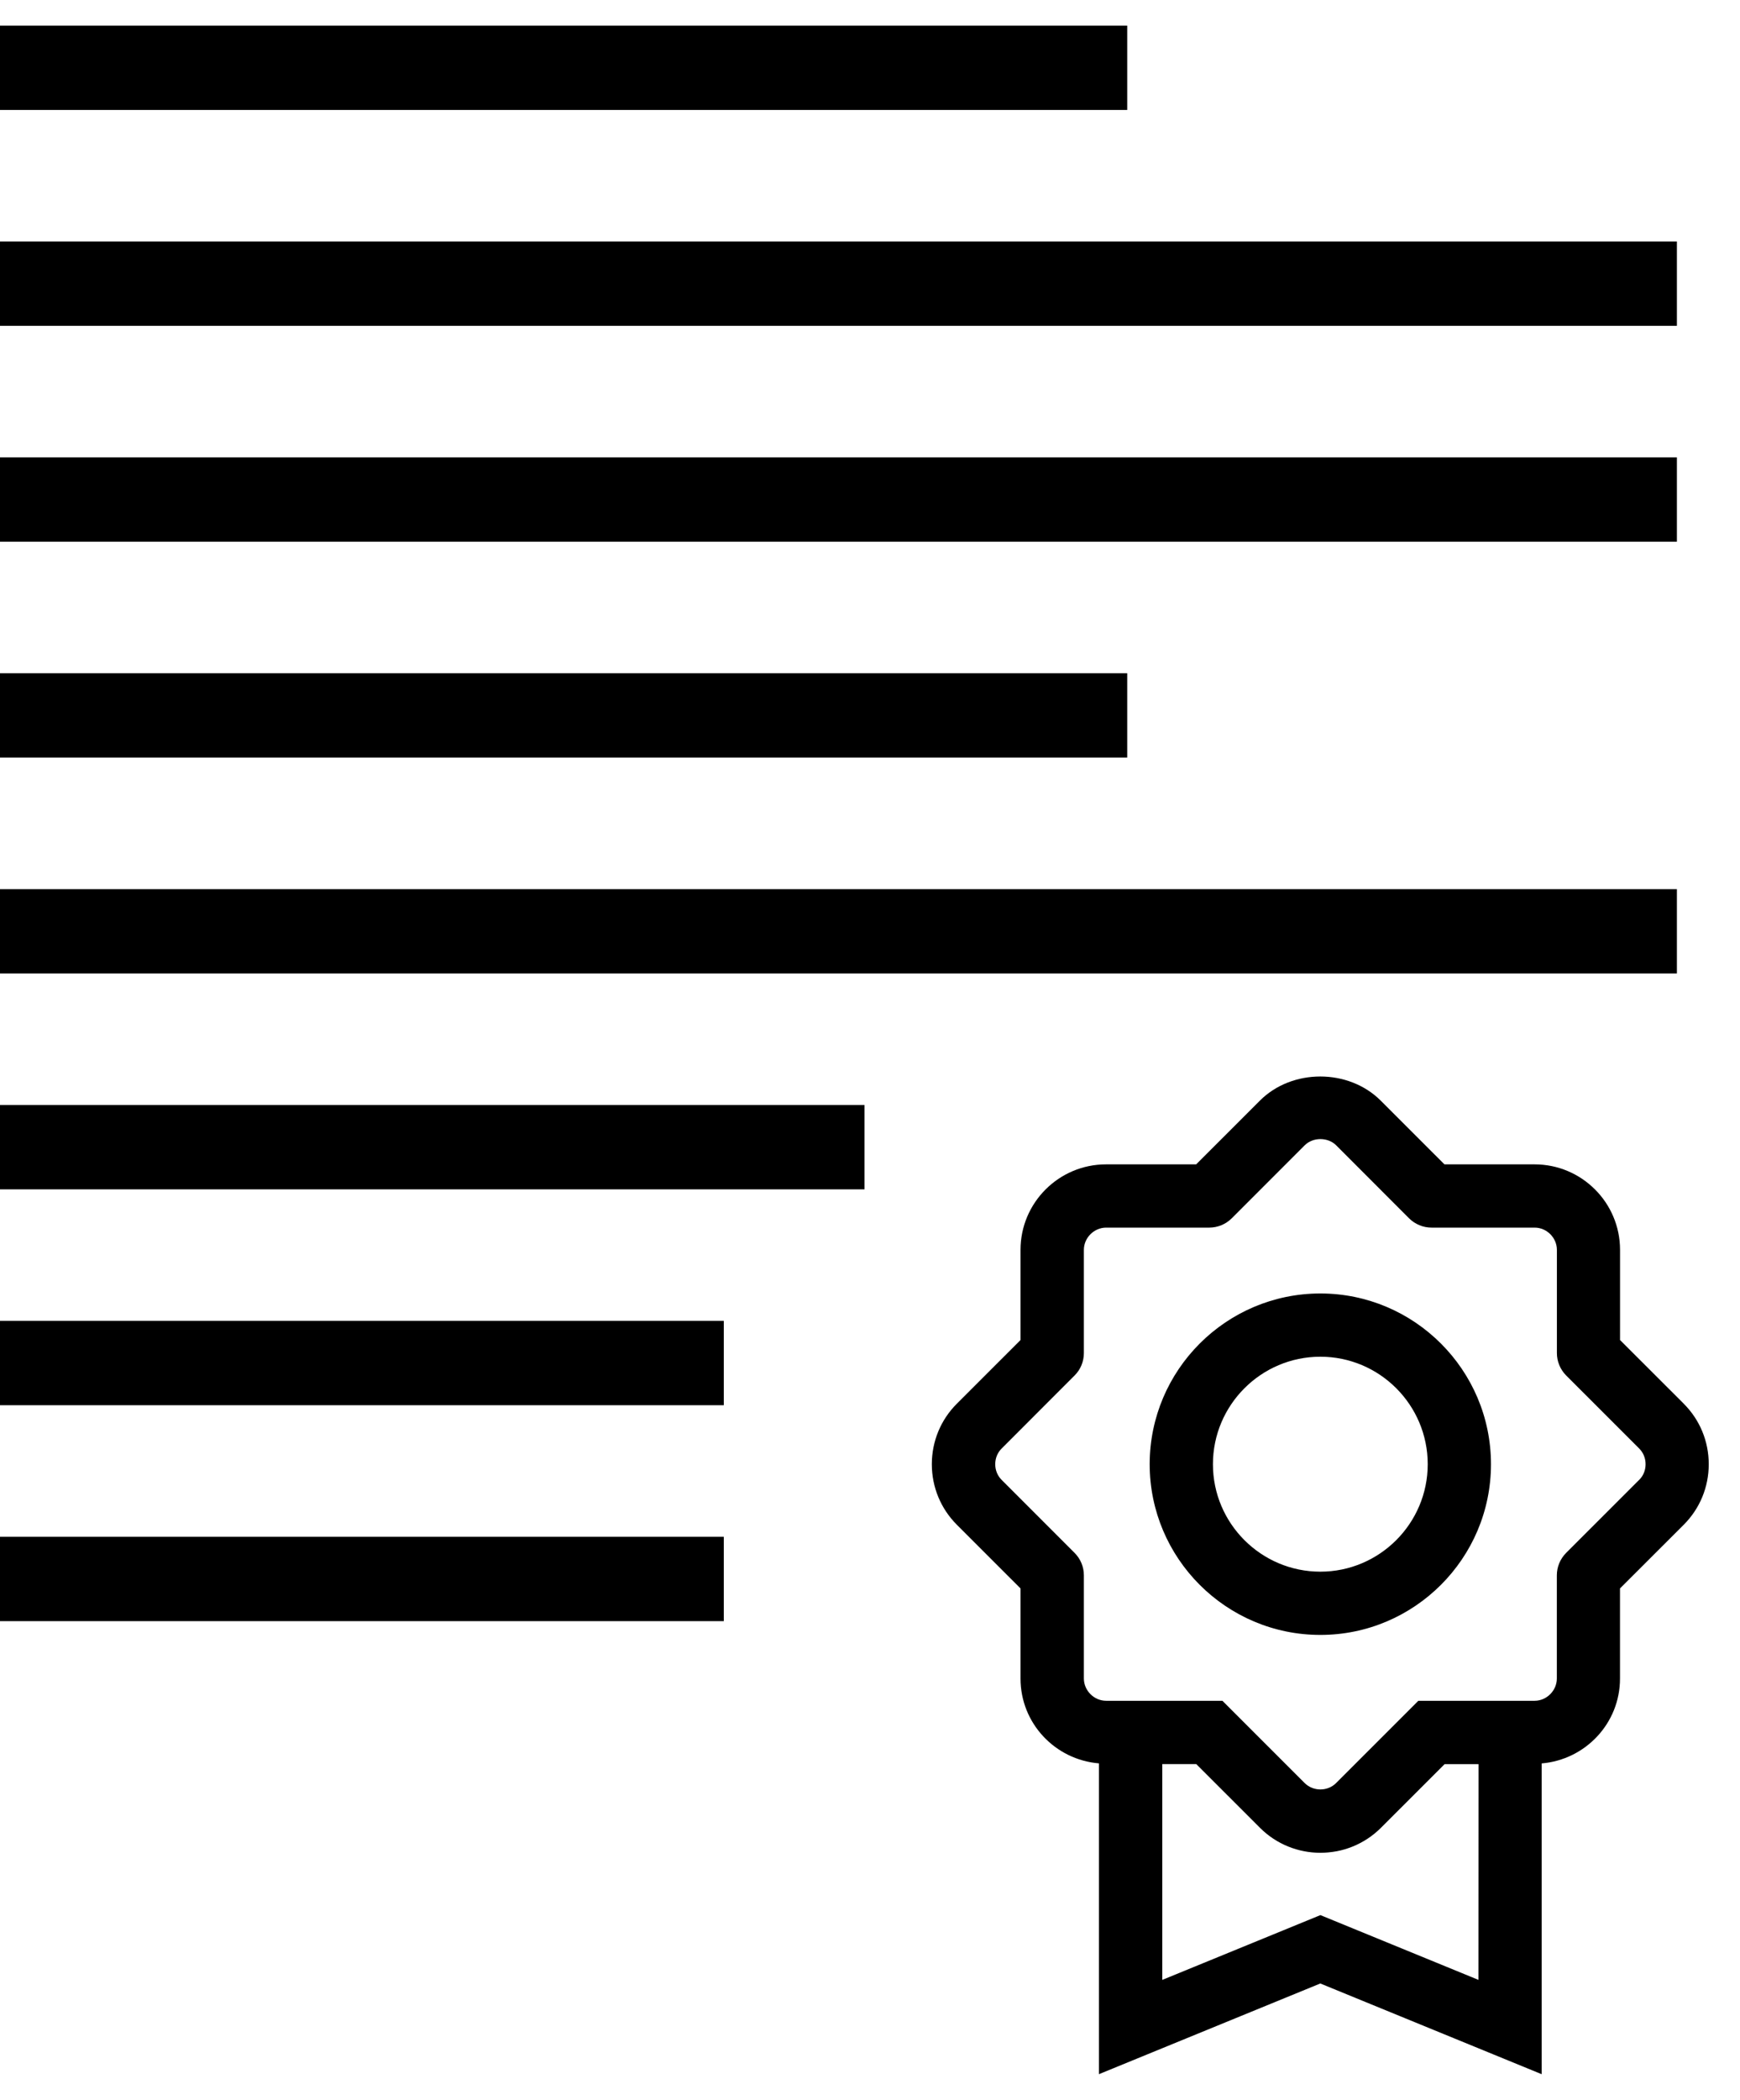 <svg xmlns="http://www.w3.org/2000/svg" fill="none" height="41" viewBox="0 0 34 41" width="34"><g fill="currentColor"><path d="m32.767 8.93h-32.767v1.647h32.767z"></path><path d="m32.028 28.897-1.426 1.425c-.115.116-.181.273-.181.437v2.015c0 .236-.199.435-.434.435h-2.017-.255l-1.607 1.606c-.166.167-.447.167-.615 0l-1.607-1.606h-.256-2.016c-.236 0-.435-.199-.435-.435v-2.015c0-.165-.065-.321-.181-.437l-1.425-1.425c-.082-.082-.126-.19-.126-.307 0-.118.044-.226.126-.307l1.425-1.426c.116-.115.181-.273.181-.437v-2.016c0-.235.199-.434.435-.434h2.016c.164 0 .321-.066.438-.181l1.426-1.426c.162-.162.452-.162.615 0l1.425 1.426c.116.115.274.181.437.181h2.017c.236 0 .434.199.434.434v2.016c0 .164.066.321.181.437l1.427 1.426c.081.082.125.189.125.307 0 .117-.044.226-.126.307zm-3.138 9.762-3.089-1.265-3.09 1.265v-4.214h.664l1.245 1.244c.325.325.753.488 1.181.488.107 0 .214-.011.319-.03.211-.04.415-.122.601-.244.093-.061.181-.132.262-.213l1.245-1.244h.664zm4.012-11.25-1.246-1.244v-1.761c0-.921-.749-1.669-1.67-1.669h-1.761l-1.245-1.244c-.629-.629-1.734-.629-2.362 0l-1.245 1.244h-1.761c-.921 0-1.671.749-1.671 1.669v1.761l-1.244 1.243c-.315.315-.489.735-.489 1.182 0 .446.174.866.488 1.181l1.245 1.244v1.76c0 .874.676 1.585 1.532 1.656v6.069l4.326-1.771 4.325 1.771v-6.068c.855-.072 1.531-.783 1.531-1.657v-1.76l1.246-1.244c.315-.315.488-.735.488-1.181 0-.447-.173-.866-.488-1.181z"></path><path d="m25.8 30.688c-1.157 0-2.099-.941-2.099-2.098 0-1.157.942-2.099 2.099-2.099 1.157 0 2.098.941 2.098 2.099 0 1.156-.942 2.098-2.098 2.098zm0-5.432c-1.839 0-3.335 1.496-3.335 3.334 0 1.837 1.496 3.333 3.335 3.333 1.838 0 3.334-1.496 3.334-3.333 0-1.838-1.496-3.334-3.334-3.334z"></path><path d="m22.026 13.145h-22.026v1.647h22.026z"></path><path d="m32.767 17.361h-32.767v1.647h32.767z"></path><path d="m0 23.223h16.893v-1.647h-16.893z"></path><path d="m0 27.438h14.143v-1.647h-14.143z"></path><path d="m0 31.654h14.143v-1.647h-14.143z"></path><path d="m22.026.5h-22.026v1.647h22.026z"></path><path d="m32.767 4.715h-32.767v1.647h32.767z"></path></g></svg>
